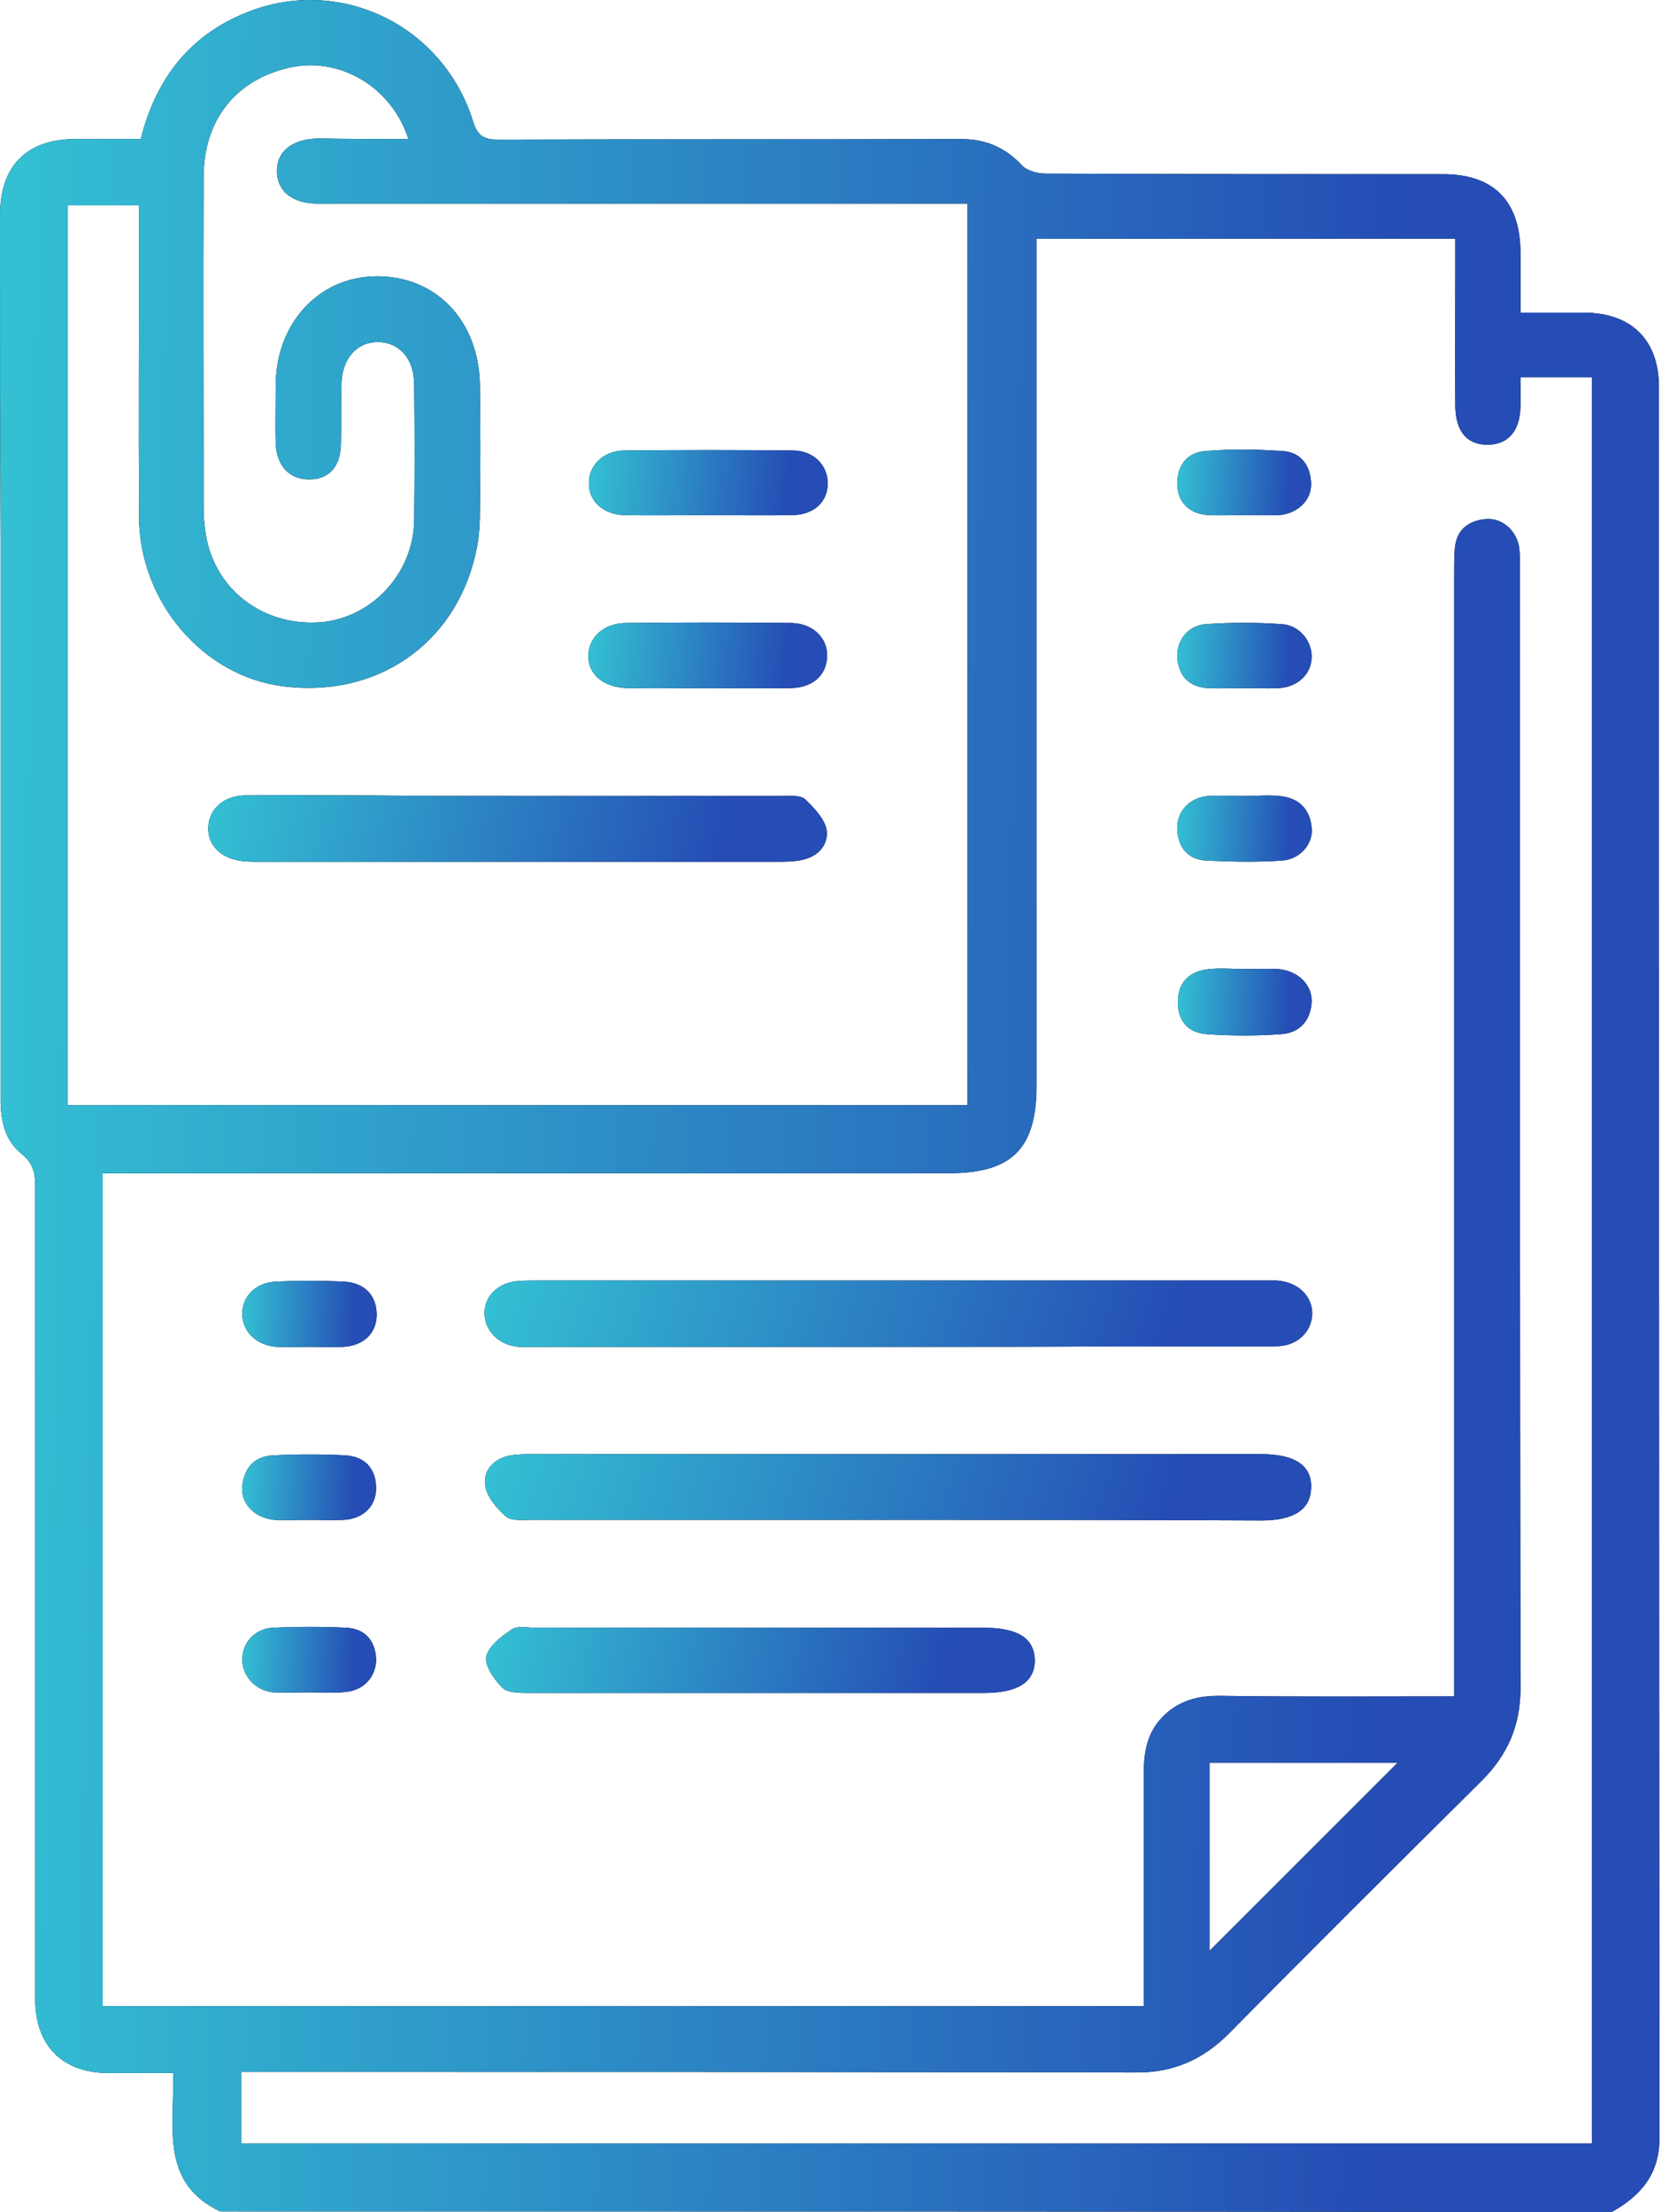 <svg width="69" height="91" viewBox="0 0 69 91" fill="none" xmlns="http://www.w3.org/2000/svg">
<path d="M9.066 90.976C6.55 89.79 7.191 87.464 7.12 85.281C6.218 85.281 5.34 85.281 4.462 85.281C2.563 85.281 1.448 84.142 1.448 82.244C1.448 71.115 1.448 59.986 1.448 48.858C1.448 48.312 1.4 47.885 0.902 47.481C0.214 46.935 0.024 46.129 0.024 45.251C0.024 37.563 0.024 29.851 0.024 22.163C0 17.725 0 13.288 0 8.851C0 6.834 1.092 5.719 3.109 5.719C3.987 5.719 4.889 5.719 5.791 5.719C6.432 3.156 7.903 1.329 10.371 0.427C14.145 -0.949 18.251 1.115 19.461 4.983C19.651 5.6 19.912 5.742 20.505 5.742C26.842 5.719 33.179 5.742 39.515 5.719C40.536 5.719 41.343 6.051 42.031 6.786C42.245 7.024 42.696 7.142 43.028 7.142C48.486 7.166 53.921 7.166 59.38 7.166C61.445 7.166 62.536 8.258 62.56 10.346C62.56 11.152 62.56 11.935 62.56 12.861C63.462 12.861 64.293 12.861 65.147 12.861C67.117 12.861 68.256 13.976 68.256 15.922C68.256 39.935 68.256 63.925 68.28 87.939C68.28 89.458 67.497 90.336 66.31 91C47.181 90.976 28.124 90.976 9.066 90.976ZM59.831 69.786C59.831 69.288 59.831 68.908 59.831 68.529C59.831 53.556 59.831 38.583 59.831 23.586C59.831 23.254 59.831 22.946 59.855 22.613C59.902 21.83 60.377 21.427 61.112 21.356C61.801 21.285 62.418 21.83 62.513 22.566C62.536 22.803 62.536 23.041 62.536 23.278C62.536 38.678 62.536 54.054 62.56 69.454C62.56 70.973 62.038 72.183 60.97 73.251C57.481 76.715 53.992 80.18 50.551 83.668C49.459 84.759 48.225 85.281 46.683 85.258C34.792 85.234 22.879 85.234 10.988 85.234C10.632 85.234 10.3 85.234 9.92 85.234C9.92 86.302 9.92 87.251 9.92 88.176C28.503 88.176 47.015 88.176 65.503 88.176C65.503 63.902 65.503 39.698 65.503 15.519C64.483 15.519 63.557 15.519 62.56 15.519C62.56 15.969 62.56 16.349 62.56 16.729C62.536 17.725 62.062 18.271 61.255 18.295C60.377 18.319 59.902 17.773 59.878 16.729C59.855 14.854 59.878 13.003 59.878 11.129C59.878 10.702 59.878 10.274 59.878 9.824C54.064 9.824 48.392 9.824 42.648 9.824C42.648 10.251 42.648 10.63 42.648 11.01C42.648 22.234 42.648 33.458 42.648 44.658C42.648 47.244 41.651 48.264 39.041 48.264C27.815 48.264 16.589 48.264 5.387 48.264C5.008 48.264 4.628 48.264 4.224 48.264C4.224 59.749 4.224 71.115 4.224 82.529C18.512 82.529 32.728 82.529 47.062 82.529C47.062 82.173 47.062 81.841 47.062 81.532C47.062 78.661 47.062 75.79 47.062 72.919C47.062 72.064 47.205 71.281 47.822 70.641C48.463 69.976 49.246 69.763 50.148 69.763C53.281 69.81 56.484 69.786 59.831 69.786ZM16.803 5.719C16.138 3.63 14.074 2.373 12.056 2.752C9.778 3.203 8.378 4.864 8.378 7.285C8.354 11.864 8.378 16.468 8.378 21.047C8.378 21.38 8.425 21.688 8.473 22.02C8.852 24.251 10.799 25.746 13.124 25.603C15.26 25.461 17.017 23.61 17.04 21.403C17.064 19.529 17.064 17.678 17.04 15.803C17.04 14.759 16.423 14.071 15.545 14.071C14.691 14.071 14.097 14.736 14.05 15.732C14.026 16.586 14.05 17.441 14.026 18.295C14.002 19.22 13.504 19.742 12.697 19.719C11.914 19.719 11.392 19.173 11.344 18.271C11.321 17.464 11.344 16.681 11.344 15.874C11.344 13.312 13.101 11.39 15.474 11.366C17.918 11.342 19.698 13.169 19.746 15.827C19.77 17.583 19.77 19.315 19.746 21.071C19.746 21.664 19.698 22.258 19.556 22.827C18.702 26.529 15.474 28.712 11.677 28.237C8.354 27.834 5.72 24.749 5.72 21.237C5.696 17.274 5.72 13.312 5.72 9.349C5.72 9.041 5.72 8.732 5.72 8.447C4.628 8.447 3.702 8.447 2.777 8.447C2.777 20.834 2.777 33.173 2.777 45.464C15.165 45.464 27.506 45.464 39.8 45.464C39.8 33.078 39.8 20.739 39.8 8.376C39.373 8.376 39.017 8.376 38.661 8.376C30.141 8.376 21.621 8.376 13.077 8.376C12.033 8.376 11.416 7.878 11.392 7.071C11.368 6.241 12.009 5.719 13.101 5.695C14.311 5.719 15.521 5.719 16.803 5.719ZM49.768 72.515C49.768 75.173 49.768 77.783 49.768 80.251C52.331 77.688 54.942 75.078 57.505 72.515C55.037 72.515 52.45 72.515 49.768 72.515Z" fill="black"/>
<path d="M9.066 90.976C6.55 89.79 7.191 87.464 7.12 85.281C6.218 85.281 5.34 85.281 4.462 85.281C2.563 85.281 1.448 84.142 1.448 82.244C1.448 71.115 1.448 59.986 1.448 48.858C1.448 48.312 1.4 47.885 0.902 47.481C0.214 46.935 0.024 46.129 0.024 45.251C0.024 37.563 0.024 29.851 0.024 22.163C0 17.725 0 13.288 0 8.851C0 6.834 1.092 5.719 3.109 5.719C3.987 5.719 4.889 5.719 5.791 5.719C6.432 3.156 7.903 1.329 10.371 0.427C14.145 -0.949 18.251 1.115 19.461 4.983C19.651 5.6 19.912 5.742 20.505 5.742C26.842 5.719 33.179 5.742 39.515 5.719C40.536 5.719 41.343 6.051 42.031 6.786C42.245 7.024 42.696 7.142 43.028 7.142C48.486 7.166 53.921 7.166 59.38 7.166C61.445 7.166 62.536 8.258 62.56 10.346C62.56 11.152 62.56 11.935 62.56 12.861C63.462 12.861 64.293 12.861 65.147 12.861C67.117 12.861 68.256 13.976 68.256 15.922C68.256 39.935 68.256 63.925 68.28 87.939C68.28 89.458 67.497 90.336 66.31 91C47.181 90.976 28.124 90.976 9.066 90.976ZM59.831 69.786C59.831 69.288 59.831 68.908 59.831 68.529C59.831 53.556 59.831 38.583 59.831 23.586C59.831 23.254 59.831 22.946 59.855 22.613C59.902 21.83 60.377 21.427 61.112 21.356C61.801 21.285 62.418 21.83 62.513 22.566C62.536 22.803 62.536 23.041 62.536 23.278C62.536 38.678 62.536 54.054 62.56 69.454C62.56 70.973 62.038 72.183 60.97 73.251C57.481 76.715 53.992 80.18 50.551 83.668C49.459 84.759 48.225 85.281 46.683 85.258C34.792 85.234 22.879 85.234 10.988 85.234C10.632 85.234 10.3 85.234 9.92 85.234C9.92 86.302 9.92 87.251 9.92 88.176C28.503 88.176 47.015 88.176 65.503 88.176C65.503 63.902 65.503 39.698 65.503 15.519C64.483 15.519 63.557 15.519 62.56 15.519C62.56 15.969 62.56 16.349 62.56 16.729C62.536 17.725 62.062 18.271 61.255 18.295C60.377 18.319 59.902 17.773 59.878 16.729C59.855 14.854 59.878 13.003 59.878 11.129C59.878 10.702 59.878 10.274 59.878 9.824C54.064 9.824 48.392 9.824 42.648 9.824C42.648 10.251 42.648 10.63 42.648 11.01C42.648 22.234 42.648 33.458 42.648 44.658C42.648 47.244 41.651 48.264 39.041 48.264C27.815 48.264 16.589 48.264 5.387 48.264C5.008 48.264 4.628 48.264 4.224 48.264C4.224 59.749 4.224 71.115 4.224 82.529C18.512 82.529 32.728 82.529 47.062 82.529C47.062 82.173 47.062 81.841 47.062 81.532C47.062 78.661 47.062 75.79 47.062 72.919C47.062 72.064 47.205 71.281 47.822 70.641C48.463 69.976 49.246 69.763 50.148 69.763C53.281 69.81 56.484 69.786 59.831 69.786ZM16.803 5.719C16.138 3.63 14.074 2.373 12.056 2.752C9.778 3.203 8.378 4.864 8.378 7.285C8.354 11.864 8.378 16.468 8.378 21.047C8.378 21.38 8.425 21.688 8.473 22.02C8.852 24.251 10.799 25.746 13.124 25.603C15.26 25.461 17.017 23.61 17.04 21.403C17.064 19.529 17.064 17.678 17.04 15.803C17.04 14.759 16.423 14.071 15.545 14.071C14.691 14.071 14.097 14.736 14.05 15.732C14.026 16.586 14.05 17.441 14.026 18.295C14.002 19.22 13.504 19.742 12.697 19.719C11.914 19.719 11.392 19.173 11.344 18.271C11.321 17.464 11.344 16.681 11.344 15.874C11.344 13.312 13.101 11.39 15.474 11.366C17.918 11.342 19.698 13.169 19.746 15.827C19.77 17.583 19.77 19.315 19.746 21.071C19.746 21.664 19.698 22.258 19.556 22.827C18.702 26.529 15.474 28.712 11.677 28.237C8.354 27.834 5.72 24.749 5.72 21.237C5.696 17.274 5.72 13.312 5.72 9.349C5.72 9.041 5.72 8.732 5.72 8.447C4.628 8.447 3.702 8.447 2.777 8.447C2.777 20.834 2.777 33.173 2.777 45.464C15.165 45.464 27.506 45.464 39.8 45.464C39.8 33.078 39.8 20.739 39.8 8.376C39.373 8.376 39.017 8.376 38.661 8.376C30.141 8.376 21.621 8.376 13.077 8.376C12.033 8.376 11.416 7.878 11.392 7.071C11.368 6.241 12.009 5.719 13.101 5.695C14.311 5.719 15.521 5.719 16.803 5.719ZM49.768 72.515C49.768 75.173 49.768 77.783 49.768 80.251C52.331 77.688 54.942 75.078 57.505 72.515C55.037 72.515 52.45 72.515 49.768 72.515Z" fill="url(#paint0_linear_28_1082)"/>
<path d="M36.952 55.407C32.016 55.407 27.079 55.407 22.143 55.407C21.882 55.407 21.597 55.43 21.336 55.407C20.529 55.335 19.959 54.766 19.936 54.054C19.912 53.342 20.482 52.773 21.289 52.702C21.55 52.678 21.811 52.678 22.096 52.678C32.016 52.678 41.913 52.678 51.833 52.678C52.07 52.678 52.307 52.678 52.545 52.678C53.423 52.749 53.993 53.318 53.993 54.054C53.969 54.79 53.376 55.383 52.497 55.383C50.409 55.407 48.297 55.383 46.208 55.383C43.099 55.407 40.014 55.407 36.952 55.407Z" fill="black"/>
<path d="M36.952 55.407C32.016 55.407 27.079 55.407 22.143 55.407C21.882 55.407 21.597 55.43 21.336 55.407C20.529 55.335 19.959 54.766 19.936 54.054C19.912 53.342 20.482 52.773 21.289 52.702C21.55 52.678 21.811 52.678 22.096 52.678C32.016 52.678 41.913 52.678 51.833 52.678C52.07 52.678 52.307 52.678 52.545 52.678C53.423 52.749 53.993 53.318 53.993 54.054C53.969 54.79 53.376 55.383 52.497 55.383C50.409 55.407 48.297 55.383 46.208 55.383C43.099 55.407 40.014 55.407 36.952 55.407Z" fill="url(#paint1_linear_28_1082)"/>
<path d="M36.928 62.525C31.897 62.525 26.866 62.525 21.834 62.525C21.478 62.525 21.027 62.573 20.814 62.383C20.434 62.051 20.007 61.553 19.959 61.078C19.888 60.461 20.339 59.986 21.027 59.868C21.336 59.82 21.668 59.82 22 59.82C31.968 59.82 41.936 59.82 51.904 59.82C53.28 59.82 53.992 60.295 53.945 61.22C53.921 62.098 53.233 62.549 51.904 62.549C46.944 62.525 41.936 62.525 36.928 62.525Z" fill="black"/>
<path d="M36.928 62.525C31.897 62.525 26.866 62.525 21.834 62.525C21.478 62.525 21.027 62.573 20.814 62.383C20.434 62.051 20.007 61.553 19.959 61.078C19.888 60.461 20.339 59.986 21.027 59.868C21.336 59.82 21.668 59.82 22 59.82C31.968 59.82 41.936 59.82 51.904 59.82C53.28 59.82 53.992 60.295 53.945 61.22C53.921 62.098 53.233 62.549 51.904 62.549C46.944 62.525 41.936 62.525 36.928 62.525Z" fill="url(#paint2_linear_28_1082)"/>
<path d="M31.256 69.644C28.1 69.644 24.92 69.644 21.763 69.644C21.384 69.644 20.885 69.644 20.672 69.431C20.339 69.099 19.936 68.529 20.007 68.15C20.102 67.722 20.624 67.319 21.051 67.034C21.289 66.868 21.692 66.963 22.001 66.963C28.147 66.963 34.318 66.963 40.465 66.963C41.889 66.963 42.553 67.39 42.577 68.292C42.577 69.194 41.889 69.644 40.489 69.644C37.427 69.644 34.342 69.644 31.256 69.644Z" fill="black"/>
<path d="M31.256 69.644C28.1 69.644 24.92 69.644 21.763 69.644C21.384 69.644 20.885 69.644 20.672 69.431C20.339 69.099 19.936 68.529 20.007 68.15C20.102 67.722 20.624 67.319 21.051 67.034C21.289 66.868 21.692 66.963 22.001 66.963C28.147 66.963 34.318 66.963 40.465 66.963C41.889 66.963 42.553 67.39 42.577 68.292C42.577 69.194 41.889 69.644 40.489 69.644C37.427 69.644 34.342 69.644 31.256 69.644Z" fill="url(#paint3_linear_28_1082)"/>
<path d="M51.263 39.864C51.714 39.864 52.141 39.841 52.592 39.864C53.399 39.935 53.993 40.505 53.969 41.217C53.921 42 53.471 42.498 52.687 42.546C51.691 42.617 50.67 42.617 49.673 42.546C48.89 42.498 48.439 42 48.463 41.169C48.486 40.339 49.009 39.935 49.768 39.864C50.243 39.817 50.765 39.864 51.263 39.864Z" fill="black"/>
<path d="M51.263 39.864C51.714 39.864 52.141 39.841 52.592 39.864C53.399 39.935 53.993 40.505 53.969 41.217C53.921 42 53.471 42.498 52.687 42.546C51.691 42.617 50.67 42.617 49.673 42.546C48.89 42.498 48.439 42 48.463 41.169C48.486 40.339 49.009 39.935 49.768 39.864C50.243 39.817 50.765 39.864 51.263 39.864Z" fill="url(#paint4_linear_28_1082)"/>
<path d="M12.697 55.407C12.246 55.407 11.819 55.431 11.368 55.407C10.538 55.336 9.992 54.79 9.968 54.078C9.944 53.366 10.49 52.773 11.321 52.725C12.27 52.678 13.219 52.678 14.169 52.725C15.023 52.773 15.498 53.319 15.498 54.078C15.498 54.837 14.976 55.359 14.121 55.407C13.647 55.431 13.172 55.407 12.697 55.407Z" fill="black"/>
<path d="M12.697 55.407C12.246 55.407 11.819 55.431 11.368 55.407C10.538 55.336 9.992 54.79 9.968 54.078C9.944 53.366 10.49 52.773 11.321 52.725C12.27 52.678 13.219 52.678 14.169 52.725C15.023 52.773 15.498 53.319 15.498 54.078C15.498 54.837 14.976 55.359 14.121 55.407C13.647 55.431 13.172 55.407 12.697 55.407Z" fill="url(#paint5_linear_28_1082)"/>
<path d="M51.216 32.746C51.69 32.746 52.165 32.698 52.64 32.746C53.423 32.817 53.898 33.268 53.969 34.051C54.04 34.715 53.494 35.356 52.735 35.403C51.714 35.474 50.67 35.451 49.626 35.403C48.866 35.356 48.463 34.858 48.439 34.098C48.415 33.386 48.937 32.817 49.697 32.746C50.219 32.722 50.717 32.746 51.216 32.746Z" fill="black"/>
<path d="M51.216 32.746C51.69 32.746 52.165 32.698 52.64 32.746C53.423 32.817 53.898 33.268 53.969 34.051C54.04 34.715 53.494 35.356 52.735 35.403C51.714 35.474 50.67 35.451 49.626 35.403C48.866 35.356 48.463 34.858 48.439 34.098C48.415 33.386 48.937 32.817 49.697 32.746C50.219 32.722 50.717 32.746 51.216 32.746Z" fill="url(#paint6_linear_28_1082)"/>
<path d="M12.745 69.62C12.246 69.62 11.748 69.644 11.249 69.62C10.514 69.549 9.968 68.956 9.968 68.267C9.968 67.579 10.49 66.986 11.249 66.962C12.246 66.915 13.267 66.915 14.263 66.962C15.023 67.01 15.426 67.484 15.474 68.22C15.498 68.932 14.999 69.525 14.263 69.596C13.765 69.667 13.267 69.62 12.745 69.62Z" fill="black"/>
<path d="M12.745 69.62C12.246 69.62 11.748 69.644 11.249 69.62C10.514 69.549 9.968 68.956 9.968 68.267C9.968 67.579 10.49 66.986 11.249 66.962C12.246 66.915 13.267 66.915 14.263 66.962C15.023 67.01 15.426 67.484 15.474 68.22C15.498 68.932 14.999 69.525 14.263 69.596C13.765 69.667 13.267 69.62 12.745 69.62Z" fill="url(#paint7_linear_28_1082)"/>
<path d="M51.145 21.19C50.67 21.19 50.195 21.213 49.721 21.19C48.914 21.142 48.439 20.644 48.439 19.885C48.439 19.125 48.866 18.603 49.602 18.556C50.67 18.461 51.738 18.485 52.782 18.556C53.518 18.603 53.922 19.149 53.945 19.885C53.969 20.573 53.399 21.119 52.64 21.19C52.593 21.19 52.521 21.19 52.474 21.19C52.047 21.19 51.596 21.19 51.145 21.19Z" fill="black"/>
<path d="M51.145 21.19C50.67 21.19 50.195 21.213 49.721 21.19C48.914 21.142 48.439 20.644 48.439 19.885C48.439 19.125 48.866 18.603 49.602 18.556C50.67 18.461 51.738 18.485 52.782 18.556C53.518 18.603 53.922 19.149 53.945 19.885C53.969 20.573 53.399 21.119 52.64 21.19C52.593 21.19 52.521 21.19 52.474 21.19C52.047 21.19 51.596 21.19 51.145 21.19Z" fill="url(#paint8_linear_28_1082)"/>
<path d="M51.121 28.309C50.646 28.309 50.172 28.333 49.697 28.309C48.937 28.261 48.51 27.834 48.439 27.075C48.392 26.363 48.866 25.722 49.626 25.675C50.646 25.604 51.691 25.604 52.735 25.675C53.47 25.722 53.993 26.387 53.969 27.051C53.945 27.739 53.399 28.261 52.616 28.309C52.118 28.333 51.619 28.309 51.121 28.309Z" fill="black"/>
<path d="M51.121 28.309C50.646 28.309 50.172 28.333 49.697 28.309C48.937 28.261 48.51 27.834 48.439 27.075C48.392 26.363 48.866 25.722 49.626 25.675C50.646 25.604 51.691 25.604 52.735 25.675C53.47 25.722 53.993 26.387 53.969 27.051C53.945 27.739 53.399 28.261 52.616 28.309C52.118 28.333 51.619 28.309 51.121 28.309Z" fill="url(#paint9_linear_28_1082)"/>
<path d="M12.721 62.525C12.246 62.525 11.771 62.549 11.297 62.525C10.49 62.454 9.897 61.861 9.968 61.149C10.039 60.366 10.49 59.891 11.273 59.868C12.246 59.82 13.219 59.82 14.192 59.868C14.975 59.915 15.45 60.366 15.474 61.173C15.498 61.932 14.975 62.478 14.145 62.525C13.67 62.549 13.195 62.525 12.721 62.525Z" fill="black"/>
<path d="M12.721 62.525C12.246 62.525 11.771 62.549 11.297 62.525C10.49 62.454 9.897 61.861 9.968 61.149C10.039 60.366 10.49 59.891 11.273 59.868C12.246 59.82 13.219 59.82 14.192 59.868C14.975 59.915 15.45 60.366 15.474 61.173C15.498 61.932 14.975 62.478 14.145 62.525C13.67 62.549 13.195 62.525 12.721 62.525Z" fill="url(#paint10_linear_28_1082)"/>
<path d="M21.407 32.746C24.991 32.746 28.575 32.746 32.158 32.746C32.467 32.746 32.894 32.698 33.108 32.864C33.487 33.22 33.914 33.671 34.009 34.122C34.104 34.739 33.677 35.237 32.989 35.38C32.633 35.451 32.277 35.451 31.921 35.451C24.848 35.451 17.776 35.451 10.704 35.451C10.466 35.451 10.229 35.451 9.992 35.427C9.113 35.332 8.544 34.786 8.568 34.051C8.591 33.291 9.185 32.746 10.063 32.722C11.819 32.698 13.552 32.722 15.308 32.722C17.325 32.746 19.366 32.746 21.407 32.746Z" fill="black"/>
<path d="M21.407 32.746C24.991 32.746 28.575 32.746 32.158 32.746C32.467 32.746 32.894 32.698 33.108 32.864C33.487 33.22 33.914 33.671 34.009 34.122C34.104 34.739 33.677 35.237 32.989 35.38C32.633 35.451 32.277 35.451 31.921 35.451C24.848 35.451 17.776 35.451 10.704 35.451C10.466 35.451 10.229 35.451 9.992 35.427C9.113 35.332 8.544 34.786 8.568 34.051C8.591 33.291 9.185 32.746 10.063 32.722C11.819 32.698 13.552 32.722 15.308 32.722C17.325 32.746 19.366 32.746 21.407 32.746Z" fill="url(#paint11_linear_28_1082)"/>
<path d="M29.097 28.308C28.005 28.308 26.913 28.332 25.822 28.308C24.825 28.285 24.184 27.739 24.208 26.956C24.231 26.197 24.849 25.627 25.798 25.627C28.029 25.603 30.283 25.603 32.514 25.627C33.44 25.627 34.057 26.244 34.033 27.003C34.009 27.763 33.464 28.285 32.538 28.308C31.399 28.332 30.236 28.308 29.097 28.308Z" fill="black"/>
<path d="M29.097 28.308C28.005 28.308 26.913 28.332 25.822 28.308C24.825 28.285 24.184 27.739 24.208 26.956C24.231 26.197 24.849 25.627 25.798 25.627C28.029 25.603 30.283 25.603 32.514 25.627C33.44 25.627 34.057 26.244 34.033 27.003C34.009 27.763 33.464 28.285 32.538 28.308C31.399 28.332 30.236 28.308 29.097 28.308Z" fill="url(#paint12_linear_28_1082)"/>
<path d="M29.12 21.19C27.981 21.19 26.818 21.213 25.679 21.19C24.801 21.166 24.208 20.596 24.231 19.861C24.231 19.125 24.849 18.532 25.703 18.532C28.005 18.508 30.307 18.508 32.609 18.532C33.464 18.532 34.057 19.125 34.057 19.884C34.057 20.644 33.487 21.19 32.585 21.19C31.422 21.213 30.26 21.19 29.12 21.19Z" fill="black"/>
<path d="M29.12 21.19C27.981 21.19 26.818 21.213 25.679 21.19C24.801 21.166 24.208 20.596 24.231 19.861C24.231 19.125 24.849 18.532 25.703 18.532C28.005 18.508 30.307 18.508 32.609 18.532C33.464 18.532 34.057 19.125 34.057 19.884C34.057 20.644 33.487 21.19 32.585 21.19C31.422 21.213 30.26 21.19 29.12 21.19Z" fill="url(#paint13_linear_28_1082)"/>
<defs>
<linearGradient id="paint0_linear_28_1082" x1="-12.607" y1="-3.5168e-05" x2="57.873" y2="1.291" gradientUnits="userSpaceOnUse">
<stop stop-color="#37DADA"/>
<stop offset="1" stop-color="#254DB5"/>
</linearGradient>
<linearGradient id="paint1_linear_28_1082" x1="13.647" y1="52.678" x2="45.849" y2="62.449" gradientUnits="userSpaceOnUse">
<stop stop-color="#37DADA"/>
<stop offset="1" stop-color="#254DB5"/>
</linearGradient>
<linearGradient id="paint2_linear_28_1082" x1="13.675" y1="59.82" x2="45.807" y2="69.59" gradientUnits="userSpaceOnUse">
<stop stop-color="#37DADA"/>
<stop offset="1" stop-color="#254DB5"/>
</linearGradient>
<linearGradient id="paint3_linear_28_1082" x1="15.83" y1="66.936" x2="38.217" y2="71.491" gradientUnits="userSpaceOnUse">
<stop stop-color="#37DADA"/>
<stop offset="1" stop-color="#254DB5"/>
</linearGradient>
<linearGradient id="paint4_linear_28_1082" x1="47.445" y1="39.843" x2="53.118" y2="40.12" gradientUnits="userSpaceOnUse">
<stop stop-color="#37DADA"/>
<stop offset="1" stop-color="#254DB5"/>
</linearGradient>
<linearGradient id="paint5_linear_28_1082" x1="8.946" y1="52.69" x2="14.643" y2="52.972" gradientUnits="userSpaceOnUse">
<stop stop-color="#37DADA"/>
<stop offset="1" stop-color="#254DB5"/>
</linearGradient>
<linearGradient id="paint6_linear_28_1082" x1="47.416" y1="32.725" x2="53.119" y2="33.008" gradientUnits="userSpaceOnUse">
<stop stop-color="#37DADA"/>
<stop offset="1" stop-color="#254DB5"/>
</linearGradient>
<linearGradient id="paint7_linear_28_1082" x1="8.951" y1="66.927" x2="14.623" y2="67.208" gradientUnits="userSpaceOnUse">
<stop stop-color="#37DADA"/>
<stop offset="1" stop-color="#254DB5"/>
</linearGradient>
<linearGradient id="paint8_linear_28_1082" x1="47.422" y1="18.493" x2="53.095" y2="18.775" gradientUnits="userSpaceOnUse">
<stop stop-color="#37DADA"/>
<stop offset="1" stop-color="#254DB5"/>
</linearGradient>
<linearGradient id="paint9_linear_28_1082" x1="47.414" y1="25.622" x2="53.114" y2="25.907" gradientUnits="userSpaceOnUse">
<stop stop-color="#37DADA"/>
<stop offset="1" stop-color="#254DB5"/>
</linearGradient>
<linearGradient id="paint10_linear_28_1082" x1="8.944" y1="59.832" x2="14.622" y2="60.115" gradientUnits="userSpaceOnUse">
<stop stop-color="#37DADA"/>
<stop offset="1" stop-color="#254DB5"/>
</linearGradient>
<linearGradient id="paint11_linear_28_1082" x1="3.867" y1="32.711" x2="28.866" y2="38.381" gradientUnits="userSpaceOnUse">
<stop stop-color="#37DADA"/>
<stop offset="1" stop-color="#254DB5"/>
</linearGradient>
<linearGradient id="paint12_linear_28_1082" x1="22.393" y1="25.609" x2="32.461" y2="26.5" gradientUnits="userSpaceOnUse">
<stop stop-color="#37DADA"/>
<stop offset="1" stop-color="#254DB5"/>
</linearGradient>
<linearGradient id="paint13_linear_28_1082" x1="22.416" y1="18.514" x2="32.482" y2="19.413" gradientUnits="userSpaceOnUse">
<stop stop-color="#37DADA"/>
<stop offset="1" stop-color="#254DB5"/>
</linearGradient>
</defs>
</svg>
